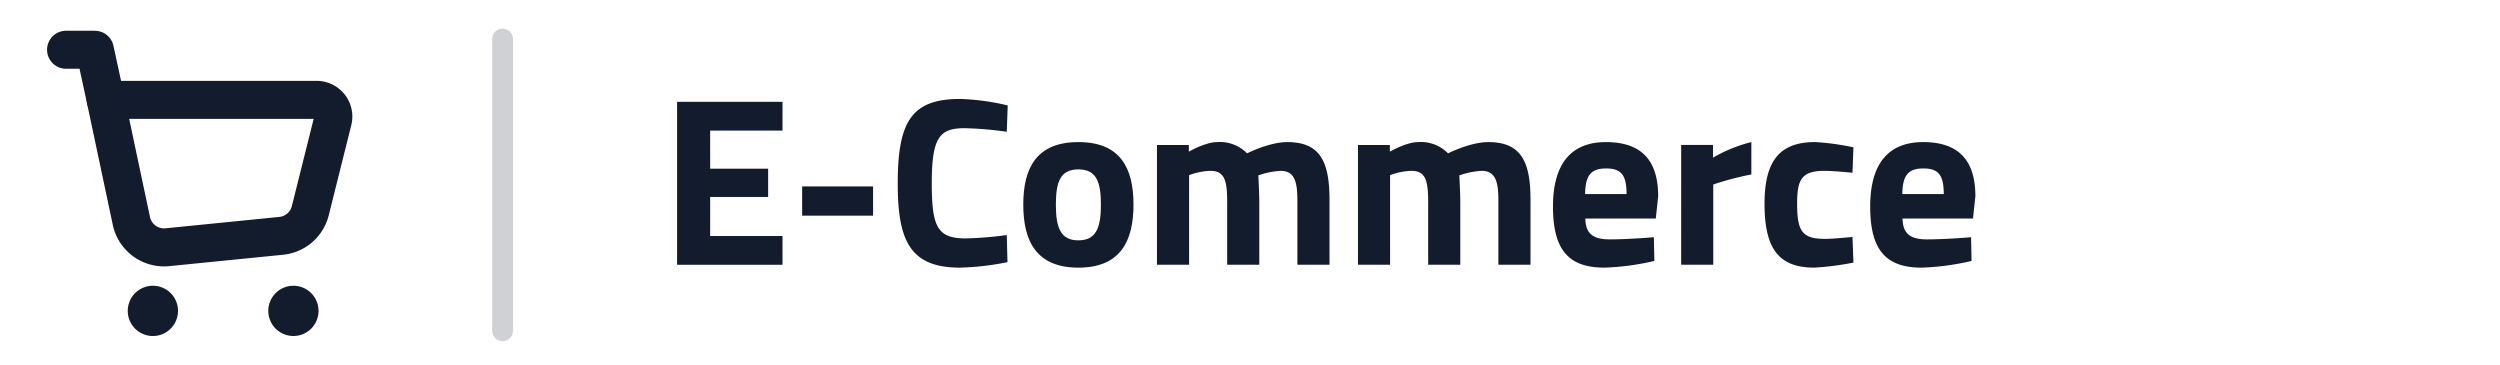 <svg xmlns="http://www.w3.org/2000/svg" xmlns:xlink="http://www.w3.org/1999/xlink" width="480" height="70" viewBox="0 0 480 70">
  <defs>
    <clipPath id="clip-path">
      <rect id="Rechteck_160839" data-name="Rechteck 160839" width="249.274" height="32.387" transform="translate(0 0)" fill="#131c2c"/>
    </clipPath>
  </defs>
  <g id="Gruppe_167350" data-name="Gruppe 167350" transform="translate(-114 -365)">
    <rect id="Rechteck_160837" data-name="Rechteck 160837" width="480" height="70" transform="translate(114 365)" fill="none"/>
    <line id="Linie_4706" data-name="Linie 4706" y2="56" transform="translate(210.5 372.5)" fill="none" stroke="#131c2c" stroke-linecap="round" stroke-width="4" opacity="0.2"/>
    <g id="Gruppe_167345" data-name="Gruppe 167345" transform="translate(244 384)">
      <path id="Pfad_63271" data-name="Pfad 63271" d="M0,.552V31.835H20.242v-5.52H6.349v-7.5H17.482V13.387H6.349V6.073H20.242V.552Z" fill="#131c2c"/>
      <rect id="Rechteck_160838" data-name="Rechteck 160838" width="13.618" height="5.613" transform="translate(24.012 16.792)" fill="#131c2c"/>
      <g id="Gruppe_167346" data-name="Gruppe 167346">
        <g id="Gruppe_167345-2" data-name="Gruppe 167345" clip-path="url(#clip-path)">
          <path id="Pfad_63272" data-name="Pfad 63272" d="M63.436,31.33a51.677,51.677,0,0,1-9.11,1.058c-9.66,0-11.96-5.245-11.96-16.193C42.366,4.326,45.034,0,54.326,0a44.441,44.441,0,0,1,9.156,1.243L63.3,6.3a68.971,68.971,0,0,0-8.05-.689c-4.831,0-6.351,1.7-6.351,10.581,0,8.418,1.106,10.58,6.534,10.58a69.8,69.8,0,0,0,7.867-.644Z" fill="#131c2c"/>
          <path id="Pfad_63273" data-name="Pfad 63273" d="M87.632,20.289c0,7.083-2.577,12.1-10.582,12.1s-10.581-5.015-10.581-12.1S69.045,8.281,77.05,8.281,87.632,13.2,87.632,20.289m-6.257,0c0-4.463-.92-6.764-4.325-6.764s-4.324,2.3-4.324,6.764.92,6.854,4.324,6.854,4.325-2.393,4.325-6.854" fill="#131c2c"/>
          <path id="Pfad_63274" data-name="Pfad 63274" d="M92.138,31.835v-23h6.119v1.288s3.174-1.84,5.428-1.84a7.3,7.3,0,0,1,5.751,2.162s4.232-2.162,7.729-2.162c6.256,0,8.1,3.68,8.1,11.087V31.835H119.1V19.552c0-3.5-.46-5.751-3.221-5.751a15.684,15.684,0,0,0-4.278.874s.184,3.451.184,5.245V31.835h-6.165V20.012c0-4.14-.368-6.211-3.22-6.211a12.752,12.752,0,0,0-4.094.828V31.835Z" fill="#131c2c"/>
          <path id="Pfad_63275" data-name="Pfad 63275" d="M130.731,31.835v-23h6.119v1.288s3.174-1.84,5.428-1.84a7.3,7.3,0,0,1,5.751,2.162s4.232-2.162,7.729-2.162c6.256,0,8.1,3.68,8.1,11.087V31.835H157.69V19.552c0-3.5-.46-5.751-3.221-5.751a15.684,15.684,0,0,0-4.278.874s.185,3.451.185,5.245V31.835H144.21V20.012c0-4.14-.368-6.211-3.22-6.211a12.752,12.752,0,0,0-4.094.828V31.835Z" fill="#131c2c"/>
          <path id="Pfad_63276" data-name="Pfad 63276" d="M187.542,26.545l.093,4.554a48.644,48.644,0,0,1-9.569,1.289c-6.948,0-9.892-3.451-9.892-11.731,0-8.189,3.451-12.375,10.167-12.375,6.764,0,10.029,3.45,10.029,10.4l-.46,4.278H174.385c.046,2.76,1.334,4,4.646,4,3.773,0,8.511-.414,8.511-.414m-5.244-8.28c0-3.727-1.059-4.923-3.957-4.923-2.944,0-3.956,1.426-4,4.923Z" fill="#131c2c"/>
          <path id="Pfad_63277" data-name="Pfad 63277" d="M192.785,8.833H198.9v2.438a27.893,27.893,0,0,1,7.361-2.99v6.211a57.375,57.375,0,0,0-7.315,1.932V31.835h-6.164Z" fill="#131c2c"/>
          <path id="Pfad_63278" data-name="Pfad 63278" d="M225.86,9.293l-.184,4.877s-3.634-.368-5.382-.368c-4.417,0-5.246,1.7-5.246,6.3,0,5.151.874,6.762,5.291,6.762,1.749,0,5.337-.368,5.337-.368l.184,4.922a54.253,54.253,0,0,1-7.5.966c-6.855,0-9.569-3.634-9.569-12.282,0-8.143,2.852-11.824,9.707-11.824a47.1,47.1,0,0,1,7.361,1.012" fill="#131c2c"/>
          <path id="Pfad_63279" data-name="Pfad 63279" d="M248.446,26.545l.093,4.554a48.644,48.644,0,0,1-9.569,1.289c-6.948,0-9.892-3.451-9.892-11.731,0-8.189,3.451-12.375,10.167-12.375,6.764,0,10.029,3.45,10.029,10.4l-.46,4.278H235.289c.046,2.76,1.334,4,4.646,4,3.773,0,8.511-.414,8.511-.414m-5.244-8.28c0-3.727-1.059-4.923-3.957-4.923-2.944,0-3.956,1.426-4,4.923Z" fill="#131c2c"/>
        </g>
      </g>
    </g>
    <g id="Gruppe_167349" data-name="Gruppe 167349" transform="translate(5.295 -99.842)">
      <path id="Pfad_63281" data-name="Pfad 63281" d="M10.8,30.239,5.874,7H46.367a3.206,3.206,0,0,1,3.111,3.986L45.155,28.279a6.413,6.413,0,0,1-5.584,4.827l-21.86,2.187A6.416,6.416,0,0,1,10.8,30.239Z" transform="translate(123.129 477.016)" fill="none" stroke="#131c2c" stroke-linecap="round" stroke-linejoin="round" stroke-width="7.3"/>
      <path id="Pfad_63282" data-name="Pfad 63282" d="M11.114,13.621,9.029,4H3.5" transform="translate(117.889 470.395)" fill="none" stroke="#131c2c" stroke-linecap="round" stroke-linejoin="round" stroke-width="7.3"/>
      <path id="Pfad_63283" data-name="Pfad 63283" d="M17.912,19.267a1.174,1.174,0,1,0,1.18,1.174,1.18,1.18,0,0,0-1.18-1.174" transform="translate(147.122 504.09)" fill="none" stroke="#131c2c" stroke-linecap="round" stroke-linejoin="round" stroke-width="7.3"/>
      <path id="Pfad_63284" data-name="Pfad 63284" d="M9.5,19.267a1.175,1.175,0,1,0,1.177,1.177A1.165,1.165,0,0,0,9.5,19.267" transform="translate(128.556 504.09)" fill="none" stroke="#131c2c" stroke-linecap="round" stroke-linejoin="round" stroke-width="7.3"/>
    </g>
  </g>
</svg>

